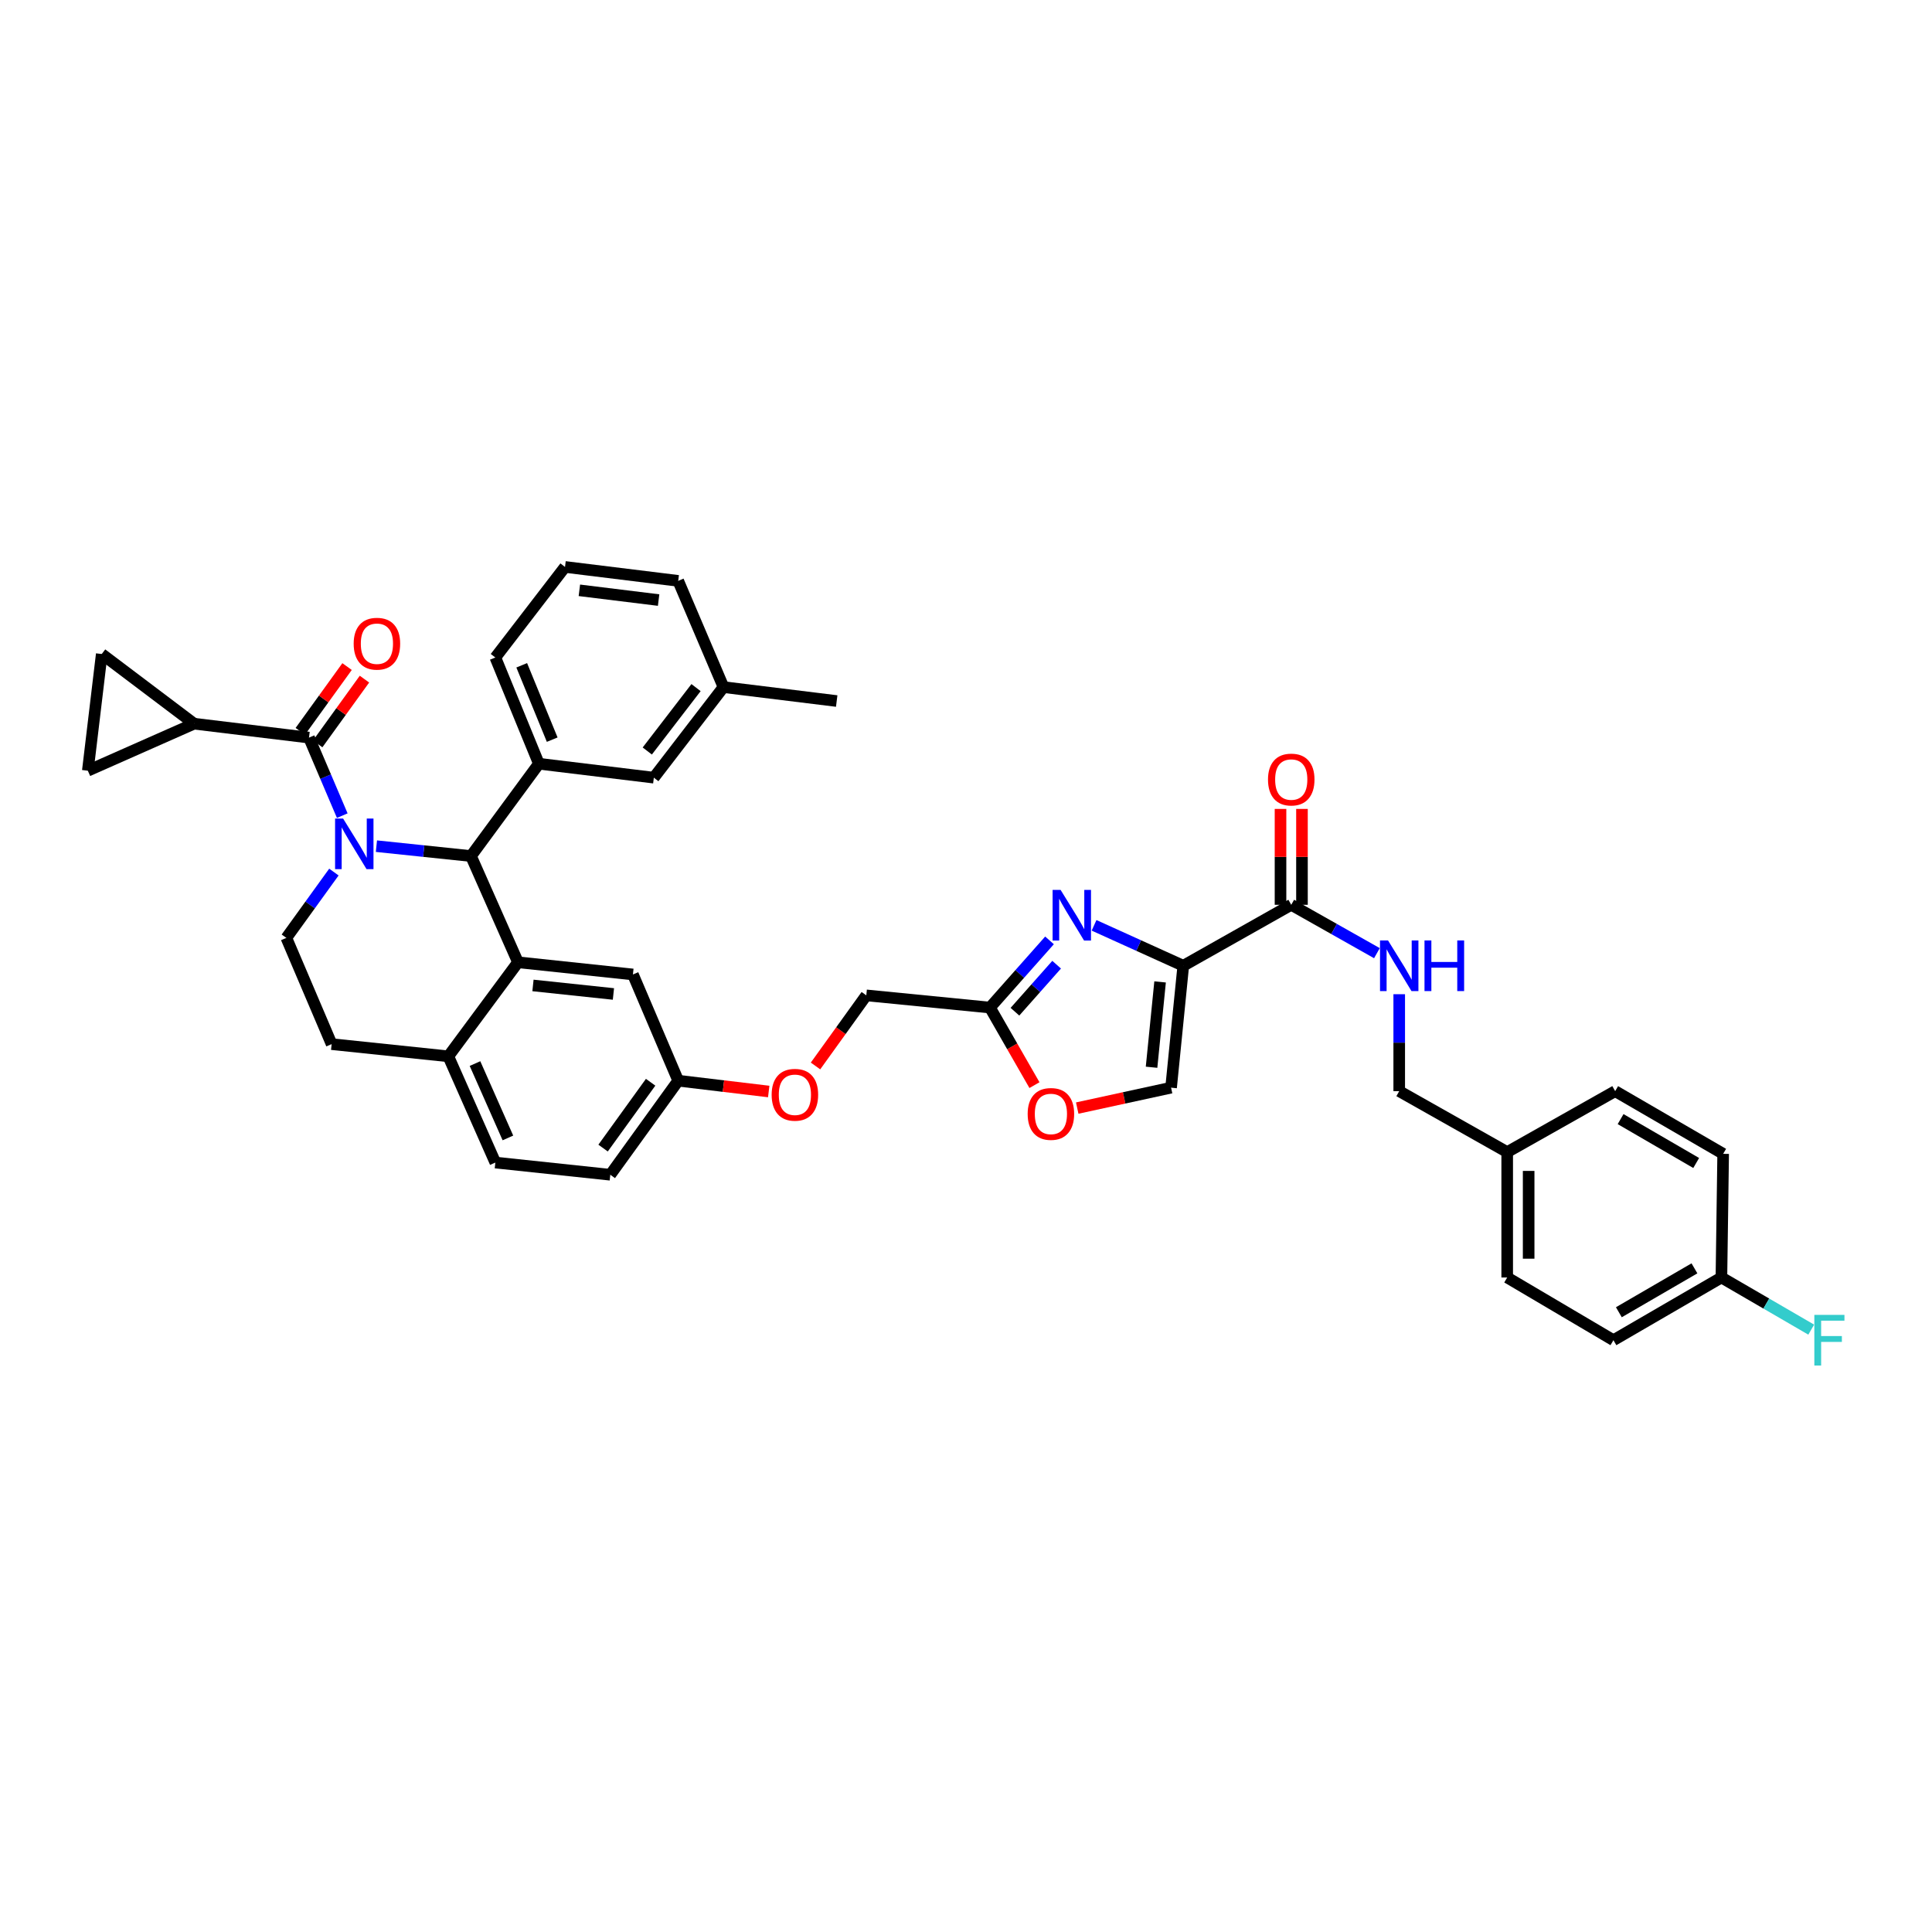 <?xml version='1.0' encoding='iso-8859-1'?>
<svg version='1.1' baseProfile='full'
              xmlns='http://www.w3.org/2000/svg'
                      xmlns:rdkit='http://www.rdkit.org/xml'
                      xmlns:xlink='http://www.w3.org/1999/xlink'
                  xml:space='preserve'
width='1000px' height='1000px' viewBox='0 0 1000 1000'>
<!-- END OF HEADER -->
<rect style='opacity:1.0;fill:#FFFFFF;stroke:none' width='1000' height='1000' x='0' y='0'> </rect>
<path class='bond-0' d='M 835.109,693.685 L 891.004,661.228' style='fill:none;fill-rule:evenodd;stroke:#000000;stroke-width:6px;stroke-linecap:butt;stroke-linejoin:miter;stroke-opacity:1' />
<path class='bond-0' d='M 837.917,679.213 L 877.043,656.493' style='fill:none;fill-rule:evenodd;stroke:#000000;stroke-width:6px;stroke-linecap:butt;stroke-linejoin:miter;stroke-opacity:1' />
<path class='bond-1' d='M 835.109,693.685 L 780.122,661.228' style='fill:none;fill-rule:evenodd;stroke:#000000;stroke-width:6px;stroke-linecap:butt;stroke-linejoin:miter;stroke-opacity:1' />
<path class='bond-2' d='M 668.346,468.325 L 690.519,480.842' style='fill:none;fill-rule:evenodd;stroke:#000000;stroke-width:6px;stroke-linecap:butt;stroke-linejoin:miter;stroke-opacity:1' />
<path class='bond-2' d='M 690.519,480.842 L 712.691,493.359' style='fill:none;fill-rule:evenodd;stroke:#0000FF;stroke-width:6px;stroke-linecap:butt;stroke-linejoin:miter;stroke-opacity:1' />
<path class='bond-3' d='M 673.899,468.325 L 673.899,443.512' style='fill:none;fill-rule:evenodd;stroke:#000000;stroke-width:6px;stroke-linecap:butt;stroke-linejoin:miter;stroke-opacity:1' />
<path class='bond-3' d='M 673.899,443.512 L 673.899,418.699' style='fill:none;fill-rule:evenodd;stroke:#FF0000;stroke-width:6px;stroke-linecap:butt;stroke-linejoin:miter;stroke-opacity:1' />
<path class='bond-3' d='M 662.794,468.325 L 662.794,443.512' style='fill:none;fill-rule:evenodd;stroke:#000000;stroke-width:6px;stroke-linecap:butt;stroke-linejoin:miter;stroke-opacity:1' />
<path class='bond-3' d='M 662.794,443.512 L 662.794,418.699' style='fill:none;fill-rule:evenodd;stroke:#FF0000;stroke-width:6px;stroke-linecap:butt;stroke-linejoin:miter;stroke-opacity:1' />
<path class='bond-4' d='M 668.346,468.325 L 612.459,499.875' style='fill:none;fill-rule:evenodd;stroke:#000000;stroke-width:6px;stroke-linecap:butt;stroke-linejoin:miter;stroke-opacity:1' />
<path class='bond-5' d='M 724.234,514.601 L 724.234,539.689' style='fill:none;fill-rule:evenodd;stroke:#0000FF;stroke-width:6px;stroke-linecap:butt;stroke-linejoin:miter;stroke-opacity:1' />
<path class='bond-5' d='M 724.234,539.689 L 724.234,564.777' style='fill:none;fill-rule:evenodd;stroke:#000000;stroke-width:6px;stroke-linecap:butt;stroke-linejoin:miter;stroke-opacity:1' />
<path class='bond-6' d='M 891.004,661.228 L 891.904,597.227' style='fill:none;fill-rule:evenodd;stroke:#000000;stroke-width:6px;stroke-linecap:butt;stroke-linejoin:miter;stroke-opacity:1' />
<path class='bond-7' d='M 891.004,661.228 L 914.244,674.724' style='fill:none;fill-rule:evenodd;stroke:#000000;stroke-width:6px;stroke-linecap:butt;stroke-linejoin:miter;stroke-opacity:1' />
<path class='bond-7' d='M 914.244,674.724 L 937.484,688.221' style='fill:none;fill-rule:evenodd;stroke:#33CCCC;stroke-width:6px;stroke-linecap:butt;stroke-linejoin:miter;stroke-opacity:1' />
<path class='bond-8' d='M 315.887,608.048 L 351.04,559.366' style='fill:none;fill-rule:evenodd;stroke:#000000;stroke-width:6px;stroke-linecap:butt;stroke-linejoin:miter;stroke-opacity:1' />
<path class='bond-8' d='M 312.157,594.245 L 336.764,560.167' style='fill:none;fill-rule:evenodd;stroke:#000000;stroke-width:6px;stroke-linecap:butt;stroke-linejoin:miter;stroke-opacity:1' />
<path class='bond-9' d='M 315.887,608.048 L 256.39,601.737' style='fill:none;fill-rule:evenodd;stroke:#000000;stroke-width:6px;stroke-linecap:butt;stroke-linejoin:miter;stroke-opacity:1' />
<path class='bond-10' d='M 351.04,559.366 L 327.602,504.379' style='fill:none;fill-rule:evenodd;stroke:#000000;stroke-width:6px;stroke-linecap:butt;stroke-linejoin:miter;stroke-opacity:1' />
<path class='bond-11' d='M 351.04,559.366 L 374.463,562.163' style='fill:none;fill-rule:evenodd;stroke:#000000;stroke-width:6px;stroke-linecap:butt;stroke-linejoin:miter;stroke-opacity:1' />
<path class='bond-11' d='M 374.463,562.163 L 397.886,564.96' style='fill:none;fill-rule:evenodd;stroke:#FF0000;stroke-width:6px;stroke-linecap:butt;stroke-linejoin:miter;stroke-opacity:1' />
<path class='bond-12' d='M 327.602,504.379 L 268.112,498.074' style='fill:none;fill-rule:evenodd;stroke:#000000;stroke-width:6px;stroke-linecap:butt;stroke-linejoin:miter;stroke-opacity:1' />
<path class='bond-12' d='M 317.508,514.476 L 275.865,510.063' style='fill:none;fill-rule:evenodd;stroke:#000000;stroke-width:6px;stroke-linecap:butt;stroke-linejoin:miter;stroke-opacity:1' />
<path class='bond-13' d='M 256.39,601.737 L 232.052,546.75' style='fill:none;fill-rule:evenodd;stroke:#000000;stroke-width:6px;stroke-linecap:butt;stroke-linejoin:miter;stroke-opacity:1' />
<path class='bond-13' d='M 262.894,588.994 L 245.857,550.503' style='fill:none;fill-rule:evenodd;stroke:#000000;stroke-width:6px;stroke-linecap:butt;stroke-linejoin:miter;stroke-opacity:1' />
<path class='bond-14' d='M 232.052,546.75 L 268.112,498.074' style='fill:none;fill-rule:evenodd;stroke:#000000;stroke-width:6px;stroke-linecap:butt;stroke-linejoin:miter;stroke-opacity:1' />
<path class='bond-15' d='M 232.052,546.75 L 171.654,540.439' style='fill:none;fill-rule:evenodd;stroke:#000000;stroke-width:6px;stroke-linecap:butt;stroke-linejoin:miter;stroke-opacity:1' />
<path class='bond-16' d='M 268.112,498.074 L 243.774,443.087' style='fill:none;fill-rule:evenodd;stroke:#000000;stroke-width:6px;stroke-linecap:butt;stroke-linejoin:miter;stroke-opacity:1' />
<path class='bond-17' d='M 243.774,443.087 L 278.926,395.305' style='fill:none;fill-rule:evenodd;stroke:#000000;stroke-width:6px;stroke-linecap:butt;stroke-linejoin:miter;stroke-opacity:1' />
<path class='bond-18' d='M 243.774,443.087 L 219.303,440.53' style='fill:none;fill-rule:evenodd;stroke:#000000;stroke-width:6px;stroke-linecap:butt;stroke-linejoin:miter;stroke-opacity:1' />
<path class='bond-18' d='M 219.303,440.53 L 194.833,437.973' style='fill:none;fill-rule:evenodd;stroke:#0000FF;stroke-width:6px;stroke-linecap:butt;stroke-linejoin:miter;stroke-opacity:1' />
<path class='bond-19' d='M 172.827,451.38 L 160.522,468.416' style='fill:none;fill-rule:evenodd;stroke:#0000FF;stroke-width:6px;stroke-linecap:butt;stroke-linejoin:miter;stroke-opacity:1' />
<path class='bond-19' d='M 160.522,468.416 L 148.217,485.451' style='fill:none;fill-rule:evenodd;stroke:#000000;stroke-width:6px;stroke-linecap:butt;stroke-linejoin:miter;stroke-opacity:1' />
<path class='bond-20' d='M 177.154,422.177 L 168.546,401.983' style='fill:none;fill-rule:evenodd;stroke:#0000FF;stroke-width:6px;stroke-linecap:butt;stroke-linejoin:miter;stroke-opacity:1' />
<path class='bond-20' d='M 168.546,401.983 L 159.939,381.788' style='fill:none;fill-rule:evenodd;stroke:#000000;stroke-width:6px;stroke-linecap:butt;stroke-linejoin:miter;stroke-opacity:1' />
<path class='bond-21' d='M 148.217,485.451 L 171.654,540.439' style='fill:none;fill-rule:evenodd;stroke:#000000;stroke-width:6px;stroke-linecap:butt;stroke-linejoin:miter;stroke-opacity:1' />
<path class='bond-22' d='M 557.57,573.537 L 581.859,568.256' style='fill:none;fill-rule:evenodd;stroke:#FF0000;stroke-width:6px;stroke-linecap:butt;stroke-linejoin:miter;stroke-opacity:1' />
<path class='bond-22' d='M 581.859,568.256 L 606.147,562.975' style='fill:none;fill-rule:evenodd;stroke:#000000;stroke-width:6px;stroke-linecap:butt;stroke-linejoin:miter;stroke-opacity:1' />
<path class='bond-23' d='M 535.435,561.662 L 523.917,541.586' style='fill:none;fill-rule:evenodd;stroke:#FF0000;stroke-width:6px;stroke-linecap:butt;stroke-linejoin:miter;stroke-opacity:1' />
<path class='bond-23' d='M 523.917,541.586 L 512.398,521.511' style='fill:none;fill-rule:evenodd;stroke:#000000;stroke-width:6px;stroke-linecap:butt;stroke-linejoin:miter;stroke-opacity:1' />
<path class='bond-24' d='M 422.109,551.744 L 435.253,533.472' style='fill:none;fill-rule:evenodd;stroke:#FF0000;stroke-width:6px;stroke-linecap:butt;stroke-linejoin:miter;stroke-opacity:1' />
<path class='bond-24' d='M 435.253,533.472 L 448.398,515.2' style='fill:none;fill-rule:evenodd;stroke:#000000;stroke-width:6px;stroke-linecap:butt;stroke-linejoin:miter;stroke-opacity:1' />
<path class='bond-25' d='M 606.147,562.975 L 612.459,499.875' style='fill:none;fill-rule:evenodd;stroke:#000000;stroke-width:6px;stroke-linecap:butt;stroke-linejoin:miter;stroke-opacity:1' />
<path class='bond-25' d='M 596.044,552.405 L 600.462,508.235' style='fill:none;fill-rule:evenodd;stroke:#000000;stroke-width:6px;stroke-linecap:butt;stroke-linejoin:miter;stroke-opacity:1' />
<path class='bond-26' d='M 612.459,499.875 L 589.372,489.413' style='fill:none;fill-rule:evenodd;stroke:#000000;stroke-width:6px;stroke-linecap:butt;stroke-linejoin:miter;stroke-opacity:1' />
<path class='bond-26' d='M 589.372,489.413 L 566.285,478.951' style='fill:none;fill-rule:evenodd;stroke:#0000FF;stroke-width:6px;stroke-linecap:butt;stroke-linejoin:miter;stroke-opacity:1' />
<path class='bond-27' d='M 100.442,374.576 L 52.666,338.517' style='fill:none;fill-rule:evenodd;stroke:#000000;stroke-width:6px;stroke-linecap:butt;stroke-linejoin:miter;stroke-opacity:1' />
<path class='bond-28' d='M 100.442,374.576 L 45.455,398.914' style='fill:none;fill-rule:evenodd;stroke:#000000;stroke-width:6px;stroke-linecap:butt;stroke-linejoin:miter;stroke-opacity:1' />
<path class='bond-29' d='M 100.442,374.576 L 159.939,381.788' style='fill:none;fill-rule:evenodd;stroke:#000000;stroke-width:6px;stroke-linecap:butt;stroke-linejoin:miter;stroke-opacity:1' />
<path class='bond-30' d='M 164.44,385.039 L 176.543,368.278' style='fill:none;fill-rule:evenodd;stroke:#000000;stroke-width:6px;stroke-linecap:butt;stroke-linejoin:miter;stroke-opacity:1' />
<path class='bond-30' d='M 176.543,368.278 L 188.646,351.517' style='fill:none;fill-rule:evenodd;stroke:#FF0000;stroke-width:6px;stroke-linecap:butt;stroke-linejoin:miter;stroke-opacity:1' />
<path class='bond-30' d='M 155.437,378.538 L 167.54,361.777' style='fill:none;fill-rule:evenodd;stroke:#000000;stroke-width:6px;stroke-linecap:butt;stroke-linejoin:miter;stroke-opacity:1' />
<path class='bond-30' d='M 167.54,361.777 L 179.643,345.016' style='fill:none;fill-rule:evenodd;stroke:#FF0000;stroke-width:6px;stroke-linecap:butt;stroke-linejoin:miter;stroke-opacity:1' />
<path class='bond-31' d='M 52.666,338.517 L 45.455,398.914' style='fill:none;fill-rule:evenodd;stroke:#000000;stroke-width:6px;stroke-linecap:butt;stroke-linejoin:miter;stroke-opacity:1' />
<path class='bond-32' d='M 278.926,395.305 L 256.39,340.318' style='fill:none;fill-rule:evenodd;stroke:#000000;stroke-width:6px;stroke-linecap:butt;stroke-linejoin:miter;stroke-opacity:1' />
<path class='bond-32' d='M 285.821,382.846 L 270.046,344.355' style='fill:none;fill-rule:evenodd;stroke:#000000;stroke-width:6px;stroke-linecap:butt;stroke-linejoin:miter;stroke-opacity:1' />
<path class='bond-33' d='M 278.926,395.305 L 338.423,402.517' style='fill:none;fill-rule:evenodd;stroke:#000000;stroke-width:6px;stroke-linecap:butt;stroke-linejoin:miter;stroke-opacity:1' />
<path class='bond-34' d='M 256.39,340.318 L 292.45,293.444' style='fill:none;fill-rule:evenodd;stroke:#000000;stroke-width:6px;stroke-linecap:butt;stroke-linejoin:miter;stroke-opacity:1' />
<path class='bond-35' d='M 292.45,293.444 L 351.04,300.656' style='fill:none;fill-rule:evenodd;stroke:#000000;stroke-width:6px;stroke-linecap:butt;stroke-linejoin:miter;stroke-opacity:1' />
<path class='bond-35' d='M 299.881,305.547 L 340.894,310.595' style='fill:none;fill-rule:evenodd;stroke:#000000;stroke-width:6px;stroke-linecap:butt;stroke-linejoin:miter;stroke-opacity:1' />
<path class='bond-36' d='M 338.423,402.517 L 374.477,355.643' style='fill:none;fill-rule:evenodd;stroke:#000000;stroke-width:6px;stroke-linecap:butt;stroke-linejoin:miter;stroke-opacity:1' />
<path class='bond-36' d='M 335.029,388.716 L 360.267,355.904' style='fill:none;fill-rule:evenodd;stroke:#000000;stroke-width:6px;stroke-linecap:butt;stroke-linejoin:miter;stroke-opacity:1' />
<path class='bond-37' d='M 374.477,355.643 L 351.04,300.656' style='fill:none;fill-rule:evenodd;stroke:#000000;stroke-width:6px;stroke-linecap:butt;stroke-linejoin:miter;stroke-opacity:1' />
<path class='bond-38' d='M 374.477,355.643 L 433.073,362.855' style='fill:none;fill-rule:evenodd;stroke:#000000;stroke-width:6px;stroke-linecap:butt;stroke-linejoin:miter;stroke-opacity:1' />
<path class='bond-39' d='M 543.228,486.74 L 527.813,504.125' style='fill:none;fill-rule:evenodd;stroke:#0000FF;stroke-width:6px;stroke-linecap:butt;stroke-linejoin:miter;stroke-opacity:1' />
<path class='bond-39' d='M 527.813,504.125 L 512.398,521.511' style='fill:none;fill-rule:evenodd;stroke:#000000;stroke-width:6px;stroke-linecap:butt;stroke-linejoin:miter;stroke-opacity:1' />
<path class='bond-39' d='M 546.913,499.323 L 536.122,511.493' style='fill:none;fill-rule:evenodd;stroke:#0000FF;stroke-width:6px;stroke-linecap:butt;stroke-linejoin:miter;stroke-opacity:1' />
<path class='bond-39' d='M 536.122,511.493 L 525.332,523.663' style='fill:none;fill-rule:evenodd;stroke:#000000;stroke-width:6px;stroke-linecap:butt;stroke-linejoin:miter;stroke-opacity:1' />
<path class='bond-40' d='M 512.398,521.511 L 448.398,515.2' style='fill:none;fill-rule:evenodd;stroke:#000000;stroke-width:6px;stroke-linecap:butt;stroke-linejoin:miter;stroke-opacity:1' />
<path class='bond-41' d='M 891.904,597.227 L 836.01,564.777' style='fill:none;fill-rule:evenodd;stroke:#000000;stroke-width:6px;stroke-linecap:butt;stroke-linejoin:miter;stroke-opacity:1' />
<path class='bond-41' d='M 877.945,601.963 L 838.819,579.248' style='fill:none;fill-rule:evenodd;stroke:#000000;stroke-width:6px;stroke-linecap:butt;stroke-linejoin:miter;stroke-opacity:1' />
<path class='bond-42' d='M 836.01,564.777 L 780.122,596.327' style='fill:none;fill-rule:evenodd;stroke:#000000;stroke-width:6px;stroke-linecap:butt;stroke-linejoin:miter;stroke-opacity:1' />
<path class='bond-43' d='M 780.122,596.327 L 780.122,661.228' style='fill:none;fill-rule:evenodd;stroke:#000000;stroke-width:6px;stroke-linecap:butt;stroke-linejoin:miter;stroke-opacity:1' />
<path class='bond-43' d='M 791.227,606.062 L 791.227,651.493' style='fill:none;fill-rule:evenodd;stroke:#000000;stroke-width:6px;stroke-linecap:butt;stroke-linejoin:miter;stroke-opacity:1' />
<path class='bond-44' d='M 780.122,596.327 L 724.234,564.777' style='fill:none;fill-rule:evenodd;stroke:#000000;stroke-width:6px;stroke-linecap:butt;stroke-linejoin:miter;stroke-opacity:1' />
<path  class='atom-2' d='M 718.441 486.772
L 727.029 500.653
Q 727.88 502.022, 729.25 504.502
Q 730.62 506.982, 730.694 507.13
L 730.694 486.772
L 734.173 486.772
L 734.173 512.979
L 730.583 512.979
L 721.366 497.802
Q 720.292 496.026, 719.145 493.99
Q 718.034 491.954, 717.701 491.325
L 717.701 512.979
L 714.296 512.979
L 714.296 486.772
L 718.441 486.772
' fill='#0000FF'/>
<path  class='atom-2' d='M 737.32 486.772
L 740.873 486.772
L 740.873 497.913
L 754.273 497.913
L 754.273 486.772
L 757.826 486.772
L 757.826 512.979
L 754.273 512.979
L 754.273 500.875
L 740.873 500.875
L 740.873 512.979
L 737.32 512.979
L 737.32 486.772
' fill='#0000FF'/>
<path  class='atom-3' d='M 656.316 403.492
Q 656.316 397.199, 659.426 393.683
Q 662.535 390.166, 668.346 390.166
Q 674.158 390.166, 677.267 393.683
Q 680.377 397.199, 680.377 403.492
Q 680.377 409.859, 677.23 413.486
Q 674.084 417.077, 668.346 417.077
Q 662.572 417.077, 659.426 413.486
Q 656.316 409.896, 656.316 403.492
M 668.346 414.116
Q 672.344 414.116, 674.491 411.45
Q 676.675 408.748, 676.675 403.492
Q 676.675 398.347, 674.491 395.756
Q 672.344 393.127, 668.346 393.127
Q 664.349 393.127, 662.165 395.719
Q 660.018 398.31, 660.018 403.492
Q 660.018 408.785, 662.165 411.45
Q 664.349 414.116, 668.346 414.116
' fill='#FF0000'/>
<path  class='atom-12' d='M 177.583 423.672
L 186.171 437.553
Q 187.022 438.922, 188.392 441.402
Q 189.761 443.883, 189.835 444.031
L 189.835 423.672
L 193.315 423.672
L 193.315 449.879
L 189.724 449.879
L 180.507 434.703
Q 179.434 432.926, 178.286 430.89
Q 177.176 428.854, 176.843 428.225
L 176.843 449.879
L 173.437 449.879
L 173.437 423.672
L 177.583 423.672
' fill='#0000FF'/>
<path  class='atom-15' d='M 531.918 576.572
Q 531.918 570.28, 535.027 566.763
Q 538.137 563.247, 543.948 563.247
Q 549.76 563.247, 552.869 566.763
Q 555.978 570.28, 555.978 576.572
Q 555.978 582.939, 552.832 586.567
Q 549.686 590.157, 543.948 590.157
Q 538.174 590.157, 535.027 586.567
Q 531.918 582.976, 531.918 576.572
M 543.948 587.196
Q 547.946 587.196, 550.093 584.531
Q 552.277 581.829, 552.277 576.572
Q 552.277 571.427, 550.093 568.836
Q 547.946 566.208, 543.948 566.208
Q 539.951 566.208, 537.767 568.799
Q 535.62 571.39, 535.62 576.572
Q 535.62 581.866, 537.767 584.531
Q 539.951 587.196, 543.948 587.196
' fill='#FF0000'/>
<path  class='atom-16' d='M 399.407 566.652
Q 399.407 560.359, 402.516 556.843
Q 405.626 553.326, 411.437 553.326
Q 417.249 553.326, 420.358 556.843
Q 423.468 560.359, 423.468 566.652
Q 423.468 573.019, 420.321 576.646
Q 417.175 580.237, 411.437 580.237
Q 405.663 580.237, 402.516 576.646
Q 399.407 573.056, 399.407 566.652
M 411.437 577.276
Q 415.435 577.276, 417.582 574.61
Q 419.766 571.908, 419.766 566.652
Q 419.766 561.507, 417.582 558.916
Q 415.435 556.288, 411.437 556.288
Q 407.44 556.288, 405.256 558.879
Q 403.109 561.47, 403.109 566.652
Q 403.109 571.945, 405.256 574.61
Q 407.44 577.276, 411.437 577.276
' fill='#FF0000'/>
<path  class='atom-21' d='M 183.061 333.18
Q 183.061 326.887, 186.171 323.371
Q 189.28 319.854, 195.091 319.854
Q 200.903 319.854, 204.012 323.371
Q 207.122 326.887, 207.122 333.18
Q 207.122 339.547, 203.975 343.174
Q 200.829 346.765, 195.091 346.765
Q 189.317 346.765, 186.171 343.174
Q 183.061 339.584, 183.061 333.18
M 195.091 343.804
Q 199.089 343.804, 201.236 341.139
Q 203.42 338.436, 203.42 333.18
Q 203.42 328.035, 201.236 325.444
Q 199.089 322.816, 195.091 322.816
Q 191.094 322.816, 188.91 325.407
Q 186.763 327.998, 186.763 333.18
Q 186.763 338.473, 188.91 341.139
Q 191.094 343.804, 195.091 343.804
' fill='#FF0000'/>
<path  class='atom-31' d='M 548.97 460.626
L 557.558 474.507
Q 558.409 475.877, 559.779 478.357
Q 561.148 480.837, 561.222 480.985
L 561.222 460.626
L 564.702 460.626
L 564.702 486.833
L 561.111 486.833
L 551.894 471.657
Q 550.821 469.88, 549.673 467.844
Q 548.563 465.808, 548.23 465.179
L 548.23 486.833
L 544.824 486.833
L 544.824 460.626
L 548.97 460.626
' fill='#0000FF'/>
<path  class='atom-39' d='M 939.1 680.581
L 954.683 680.581
L 954.683 683.579
L 942.616 683.579
L 942.616 691.538
L 953.351 691.538
L 953.351 694.573
L 942.616 694.573
L 942.616 706.788
L 939.1 706.788
L 939.1 680.581
' fill='#33CCCC'/>
</svg>
